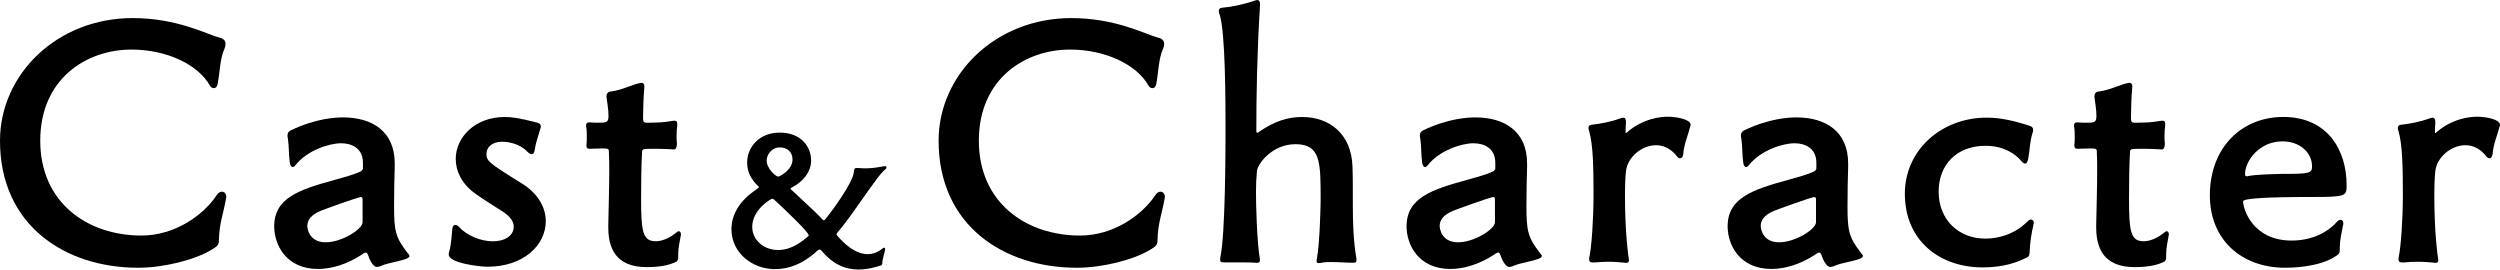 <?xml version="1.0" encoding="UTF-8"?><svg id="_レイヤー_2" xmlns="http://www.w3.org/2000/svg" viewBox="0 0 434.18 46.81"><defs><style>.cls-1{stroke-width:0px;}</style></defs><g id="_レイヤー_1-2"><path class="cls-1" d="m23.98,46.5C11.41,46.5,0,39.22,0,24.44,0,12.92,9.89,3.14,23.05,3.14c3.84,0,7.04.7,9.54,1.46,2.5.76,4.37,1.63,5.47,1.92.81.17,1.11.58,1.11,1.11,0,.23-.06.52-.17.81-.82,1.69-.82,4.37-1.22,6.23-.12.47-.35.64-.64.64-.23,0-.52-.12-.7-.47-2.04-3.61-7.45-6.23-13.62-6.23-7.8,0-15.83,5.06-15.83,15.83s8.21,16.47,17.58,16.47c5.76,0,10.71-3.49,13.04-6.98.29-.47.64-.64.93-.64.41,0,.76.35.76.93,0,.12-.06.23-.06.35-.47,2.62-1.16,4.25-1.22,7.1,0,.99-.41,1.16-1.16,1.63-2.97,1.86-8.5,3.2-12.86,3.2Z"/><path class="cls-1" d="m68.56,28.75c-.06,1.8-.12,4.6-.12,6.98,0,4.42.23,5.47,2.39,8.26.17.17.29.35.29.46,0,.17-.17.35-.64.52-1.46.52-2.91.64-4.19,1.16-.35.17-.64.23-.87.23-.58,0-1.22-1.16-1.51-2.09-.12-.29-.23-.41-.35-.41-.23,0-.47.17-.81.41-2.5,1.63-5.18,2.44-7.51,2.44-5.59,0-7.62-4.25-7.62-7.39,0-5,4.42-6.4,10.53-8.09,1.69-.47,3.2-.87,4.36-1.4.17-.06.52-.29.52-.58v-.99c0-2.5-1.92-3.38-3.78-3.38-2.09,0-5.88,1.22-7.92,3.78-.17.23-.35.35-.52.35-.23,0-.41-.35-.47-.7-.23-1.57-.12-2.85-.35-4.31-.06-.17-.06-.35-.06-.47,0-.35.12-.7.64-.93,4.42-2.1,7.86-2.21,9.02-2.21,5.06,0,8.96,2.44,8.96,7.97v.35Zm-5.59,5.82c0-.23-.12-.35-.29-.35-.47,0-6.4,2.15-6.98,2.39-1.69.7-2.33,1.63-2.33,2.62,0,.17.12,2.85,3.2,2.85,2.79,0,6.4-2.27,6.4-3.49v-4.02Z"/><path class="cls-1" d="m84.74,46.33c-1.22,0-6.81-.58-6.81-2.15,0-.12,0-.29.06-.41.41-1.34.41-2.74.58-4.13.06-.41.29-.58.52-.58.17,0,.41.12.64.35,1.34,1.51,3.78,2.5,5.88,2.5,1.92,0,3.61-.87,3.61-2.56,0-.76-.46-1.63-1.75-2.5-1.51-.99-3.55-2.21-5.06-3.32-2.27-1.69-3.26-3.84-3.26-5.94,0-3.72,3.32-7.27,8.5-7.27,1.16,0,2.33.12,5.7.99.41.12.58.35.58.64,0,.17-.06.35-.12.52-.29.99-.81,2.5-.93,3.49-.06.41-.17.81-.52.81-.23,0-.47-.12-.76-.41-1.51-1.63-3.9-1.75-4.37-1.75-1.8,0-2.74.99-2.74,2.09,0,1.22.23,1.51,6.17,5.18,2.74,1.69,4.13,4.13,4.13,6.52,0,4.19-3.9,7.92-10.07,7.92Z"/><path class="cls-1" d="m117.8,44.64c0,.35-.12.7-.35.82-.87.41-2.27.93-5.12.93-4.31,0-6.69-2.09-6.69-6.87v-.35c.06-3.43.17-6.58.17-9.43,0-1.16,0-2.21-.06-3.26,0-.58,0-.7-1.05-.7-.76,0-1.86.06-2.33.06-.35,0-.52-.17-.52-.46v-.12c.06-.58.06-1.11.06-1.57,0-.58,0-1.16-.12-1.75v-.17c0-.41.29-.52.52-.52.52.06,1.22.06,1.86.06,1.22,0,1.51-.12,1.51-1.22,0-.99-.23-2.33-.35-3.26v-.12c0-.41.23-.76.7-.81,2.04-.23,3.84-1.28,5.3-1.51h.06c.41,0,.52.29.52.58v.12c-.17,1.51-.23,4.66-.23,5.47,0,.58.12.76.7.76,2.21-.06,2.44,0,4.6-.35h.23c.29,0,.41.17.41.52v.23c-.06.64-.12,1.28-.12,1.92,0,.41,0,.81.06,1.22v.17c0,.58-.23.93-.47.93-1.69-.12-2.97-.12-3.78-.12-1.63,0-1.8.06-1.8.58-.12,1.92-.17,5.18-.17,7.97,0,5.88.29,7.51,2.56,7.51,1.28,0,2.68-.76,3.55-1.51.17-.17.35-.23.46-.23.23,0,.35.29.35.52v.06c-.23,1.22-.47,2.39-.47,3.38v.52Z"/><path class="cls-1" d="m153.72,43.31c-.07.61-.44,1.56-.48,2.21,0,.27-.03.51-.24.58-1.36.44-2.65.71-3.88.71-2.45,0-4.59-1.02-6.49-3.33-.07-.1-.17-.14-.27-.14-.14,0-.27.07-.37.17-1.22,1.09-3.67,3.23-7.45,3.23s-7.51-2.75-7.51-6.94c0-2.21,1.12-4.59,3.81-6.53q.99-.71.99-.75s-.03-.07-.1-.14c-1.33-1.26-1.97-2.52-1.97-4.15,0-2.69,2.11-5.2,5.64-5.2,3.77,0,5.47,2.48,5.47,4.86,0,1.84-1.26,3.64-3.5,4.76-.07.03-.07.07-.07.1,0,.1.07.17.14.2l2.65,2.48c.95.88,1.94,1.8,2.82,2.75.07.03.1.07.17.07s.14-.03.17-.07c1.67-2.04,4.52-6.12,4.96-7.89.2-.71,0-1.12.61-1.12h.14c.44.03.88.07,1.26.07,1.12,0,2.04-.14,3.33-.37h.17c.17,0,.24.07.24.17s-.07.27-.2.37c-.75.65-1.19,1.16-4.96,6.53-1.12,1.6-2.31,3.23-3.43,4.52-.07.07-.07.14-.07.24,0,.03,0,.1.03.14,1.26,1.5,3.23,3.3,5.37,3.3.85,0,1.77-.31,2.65-1.05.03-.03.1-.07.2-.07.07,0,.17.07.17.24v.03Zm-13.29-2.48c0-.48-3.6-3.98-6.05-6.22-.1-.07-.17-.1-.24-.1-.27,0-3.5,1.9-3.5,4.9,0,2.24,1.97,4.01,4.49,4.01,2.35,0,4.15-1.46,5.24-2.41.07-.03.07-.1.07-.17Zm-2.79-13.12c0-1.29-.88-2.11-2.21-2.11-1.43,0-2.28,1.29-2.28,2.28,0,1.39,1.56,2.79,2.01,2.79.24,0,2.48-1.16,2.48-2.96Z"/><path class="cls-1" d="m186.99,46.5c-12.57,0-23.98-7.27-23.98-22.06,0-11.52,9.89-21.3,23.05-21.3,3.84,0,7.04.7,9.54,1.46,2.5.76,4.37,1.63,5.47,1.92.81.17,1.11.58,1.11,1.11,0,.23-.06.52-.17.81-.82,1.69-.82,4.37-1.22,6.23-.12.47-.35.64-.64.64-.23,0-.52-.12-.7-.47-2.04-3.61-7.45-6.23-13.62-6.23-7.8,0-15.83,5.06-15.83,15.83s8.21,16.47,17.58,16.47c5.76,0,10.71-3.49,13.04-6.98.29-.47.64-.64.93-.64.41,0,.76.35.76.93,0,.12-.06.23-.06.35-.47,2.62-1.16,4.25-1.22,7.1,0,.99-.41,1.16-1.16,1.63-2.97,1.86-8.5,3.2-12.86,3.2Z"/><path class="cls-1" d="m218.08,45.63c-.46-.06-2.04-.06-3.55-.06h-1.75c-.58,0-.87,0-.87-.47,0-.17,0-.35.06-.58.81-3.9.87-17.58.87-21.82,0-4.77,0-17.34-1.05-20.25-.06-.17-.12-.35-.12-.58s.12-.47.52-.52c1.57-.12,3.84-.58,5.65-1.22.17-.06.35-.12.52-.12.29,0,.47.17.47.76v.17c-.52,8.21-.64,15.83-.64,21.77,0,.23.06.35.17.35.06,0,.12,0,.23-.12,2.79-1.92,5.06-2.62,7.57-2.62,4.77,0,8.55,2.97,8.73,8.61.06,1.34.06,4.25.06,7.04,0,2.62.12,6.05.58,8.67,0,.17.06.35.06.47,0,.47-.17.52-.7.52-1.11,0-2.39-.12-3.61-.12-.64,0-1.22,0-1.75.12-.23.06-.41.06-.52.06-.23,0-.35-.06-.35-.35,0-.12,0-.29.06-.46.52-2.97.64-9.54.64-10.24,0-6.46,0-9.6-4.37-9.6-4.07,0-6.58,3.43-6.69,4.66-.12,1.16-.17,2.33-.17,3.67,0,2.27.17,8.5.64,11.41,0,.12.06.23.06.35,0,.41-.23.52-.58.52h-.17Z"/><path class="cls-1" d="m265.22,28.75c-.06,1.8-.12,4.6-.12,6.98,0,4.42.23,5.47,2.39,8.26.17.17.29.35.29.46,0,.17-.17.35-.64.52-1.46.52-2.91.64-4.19,1.16-.35.17-.64.23-.87.23-.58,0-1.22-1.16-1.51-2.09-.12-.29-.23-.41-.35-.41-.23,0-.47.17-.81.41-2.5,1.63-5.18,2.44-7.51,2.44-5.59,0-7.62-4.25-7.62-7.39,0-5,4.42-6.4,10.53-8.09,1.69-.47,3.2-.87,4.36-1.4.17-.06.52-.29.52-.58v-.99c0-2.5-1.92-3.38-3.78-3.38-2.09,0-5.88,1.22-7.92,3.78-.17.23-.35.35-.52.35-.23,0-.41-.35-.47-.7-.23-1.57-.12-2.85-.35-4.31-.06-.17-.06-.35-.06-.47,0-.35.12-.7.64-.93,4.42-2.1,7.86-2.21,9.02-2.21,5.06,0,8.96,2.44,8.96,7.97v.35Zm-5.59,5.82c0-.23-.12-.35-.29-.35-.47,0-6.4,2.15-6.98,2.39-1.69.7-2.33,1.63-2.33,2.62,0,.17.12,2.85,3.2,2.85,2.79,0,6.4-2.27,6.4-3.49v-4.02Z"/><path class="cls-1" d="m282.22,45.63c-.58-.06-1.69-.17-2.97-.17-.76,0-1.57.06-2.33.12h-.29c-.41,0-.64-.12-.64-.52,0-.17,0-.35.06-.52.35-1.69.7-6.29.7-10.65,0-4.71-.06-8.73-.76-11.12-.06-.17-.12-.35-.12-.52,0-.29.12-.52.52-.58,1.51-.17,3.26-.47,5-1.11.17-.06.35-.12.52-.12.29,0,.47.17.47.76v.17c-.06.87-.06.99-.06,1.46,0,.23,0,.29.06.29,0,0,.06,0,.17-.12,2.85-2.5,6.05-2.73,7.04-2.73,1.63,0,4.02.46,4.02,1.4,0,.12,0,.17-.06.29-.35,1.46-1.11,3.08-1.22,4.83-.06.47-.29.7-.52.7s-.41-.12-.58-.35c-1.05-1.34-2.33-1.92-3.61-1.92-2.56,0-5,2.15-5.24,4.54-.12,1.16-.17,2.56-.17,4.02,0,6.75.58,10.65.64,11,0,.17.06.29.06.35,0,.41-.17.52-.52.52h-.17Z"/><path class="cls-1" d="m320.98,28.75c-.06,1.8-.12,4.6-.12,6.98,0,4.42.23,5.47,2.39,8.26.17.17.29.35.29.46,0,.17-.17.35-.64.52-1.46.52-2.91.64-4.19,1.16-.35.17-.64.23-.87.23-.58,0-1.22-1.16-1.51-2.09-.12-.29-.23-.41-.35-.41-.23,0-.47.17-.81.41-2.5,1.63-5.18,2.44-7.51,2.44-5.59,0-7.62-4.25-7.62-7.39,0-5,4.42-6.4,10.53-8.09,1.69-.47,3.2-.87,4.36-1.4.17-.06.52-.29.52-.58v-.99c0-2.5-1.92-3.38-3.78-3.38-2.09,0-5.88,1.22-7.92,3.78-.17.23-.35.35-.52.35-.23,0-.41-.35-.47-.7-.23-1.57-.12-2.85-.35-4.31-.06-.17-.06-.35-.06-.47,0-.35.12-.7.64-.93,4.42-2.1,7.86-2.21,9.02-2.21,5.06,0,8.96,2.44,8.96,7.97v.35Zm-5.59,5.82c0-.23-.12-.35-.29-.35-.47,0-6.4,2.15-6.98,2.39-1.69.7-2.33,1.63-2.33,2.62,0,.17.12,2.85,3.2,2.85,2.79,0,6.4-2.27,6.4-3.49v-4.02Z"/><path class="cls-1" d="m344.32,46.44c-7.33,0-13.5-4.54-13.5-12.8,0-7.62,6.4-13.21,14.2-13.21,2.62,0,5,.64,7.45,1.4.41.12.64.35.64.76,0,.17-.06.35-.12.52-.47,1.45-.47,3.03-.76,4.54-.12.52-.29.76-.52.76-.17,0-.41-.12-.58-.35-1.16-1.46-3.32-2.74-6.29-2.74-5,0-8.15,3.26-8.15,7.97,0,4.95,3.55,8.15,8.09,8.15,2.33,0,5.12-.76,7.33-2.97.23-.23.47-.35.64-.35.23,0,.47.23.47.58,0,.12-.06.17-.06.29-.35,1.57-.58,2.91-.64,4.42-.06.99-.12,1.11-.46,1.28-1.69.87-4.07,1.75-7.74,1.75Z"/><path class="cls-1" d="m376.21,44.64c0,.35-.12.7-.35.82-.87.41-2.27.93-5.12.93-4.31,0-6.69-2.09-6.69-6.87v-.35c.06-3.43.17-6.58.17-9.43,0-1.16,0-2.21-.06-3.26,0-.58,0-.7-1.05-.7-.76,0-1.86.06-2.33.06-.35,0-.52-.17-.52-.46v-.12c.06-.58.06-1.11.06-1.57,0-.58,0-1.16-.12-1.75v-.17c0-.41.29-.52.52-.52.52.06,1.22.06,1.86.06,1.22,0,1.51-.12,1.51-1.22,0-.99-.23-2.33-.35-3.26v-.12c0-.41.23-.76.7-.81,2.04-.23,3.84-1.28,5.3-1.51h.06c.41,0,.52.29.52.58v.12c-.17,1.51-.23,4.66-.23,5.47,0,.58.12.76.7.76,2.21-.06,2.44,0,4.6-.35h.23c.29,0,.41.17.41.52v.23c-.06.64-.12,1.28-.12,1.92,0,.41,0,.81.06,1.22v.17c0,.58-.23.93-.47.93-1.69-.12-2.97-.12-3.78-.12-1.63,0-1.8.06-1.8.58-.12,1.92-.17,5.18-.17,7.97,0,5.88.29,7.51,2.56,7.51,1.28,0,2.68-.76,3.55-1.51.17-.17.35-.23.46-.23.23,0,.35.29.35.52v.06c-.23,1.22-.47,2.39-.47,3.38v.52Z"/><path class="cls-1" d="m406.94,38.99c-.23,1.34-.58,2.62-.58,3.96,0,1.05-.06,1.11-.58,1.46-2.97,2.09-8.21,2.09-8.9,2.09-7.62,0-13.09-4.89-13.09-12.57,0-8.38,5.59-13.62,12.75-13.62,7.74,0,11,5.82,11,11.81,0,1.92,0,2.09-5.99,2.09q-11.99,0-11.99.76c0,1.28,1.63,6.81,8.44,6.81,4.71,0,7.22-2.5,7.86-3.26.23-.23.41-.35.64-.35.29,0,.47.23.47.64v.17Zm-16.64-8.38c1.22-.29,3.72-.35,5.94-.41,4.66,0,5.3-.06,5.3-1.28,0-2.5-2.21-4.37-5.12-4.37-4.19,0-6.52,3.55-6.52,5.65,0,.35.12.41.29.41h.12Z"/><path class="cls-1" d="m422.78,45.63c-.58-.06-1.69-.17-2.97-.17-.76,0-1.57.06-2.33.12h-.29c-.41,0-.64-.12-.64-.52,0-.17,0-.35.06-.52.35-1.69.7-6.29.7-10.65,0-4.71-.06-8.73-.76-11.12-.06-.17-.12-.35-.12-.52,0-.29.12-.52.52-.58,1.51-.17,3.26-.47,5-1.11.17-.06.35-.12.52-.12.29,0,.47.17.47.76v.17c-.06.87-.06.99-.06,1.46,0,.23,0,.29.06.29,0,0,.06,0,.17-.12,2.85-2.5,6.05-2.73,7.04-2.73,1.63,0,4.02.46,4.02,1.4,0,.12,0,.17-.06.29-.35,1.46-1.11,3.08-1.22,4.83-.06.47-.29.7-.52.7s-.41-.12-.58-.35c-1.05-1.34-2.33-1.92-3.61-1.92-2.56,0-5,2.15-5.24,4.54-.12,1.16-.17,2.56-.17,4.02,0,6.75.58,10.65.64,11,0,.17.06.29.06.35,0,.41-.17.52-.52.52h-.17Z"/></g></svg>